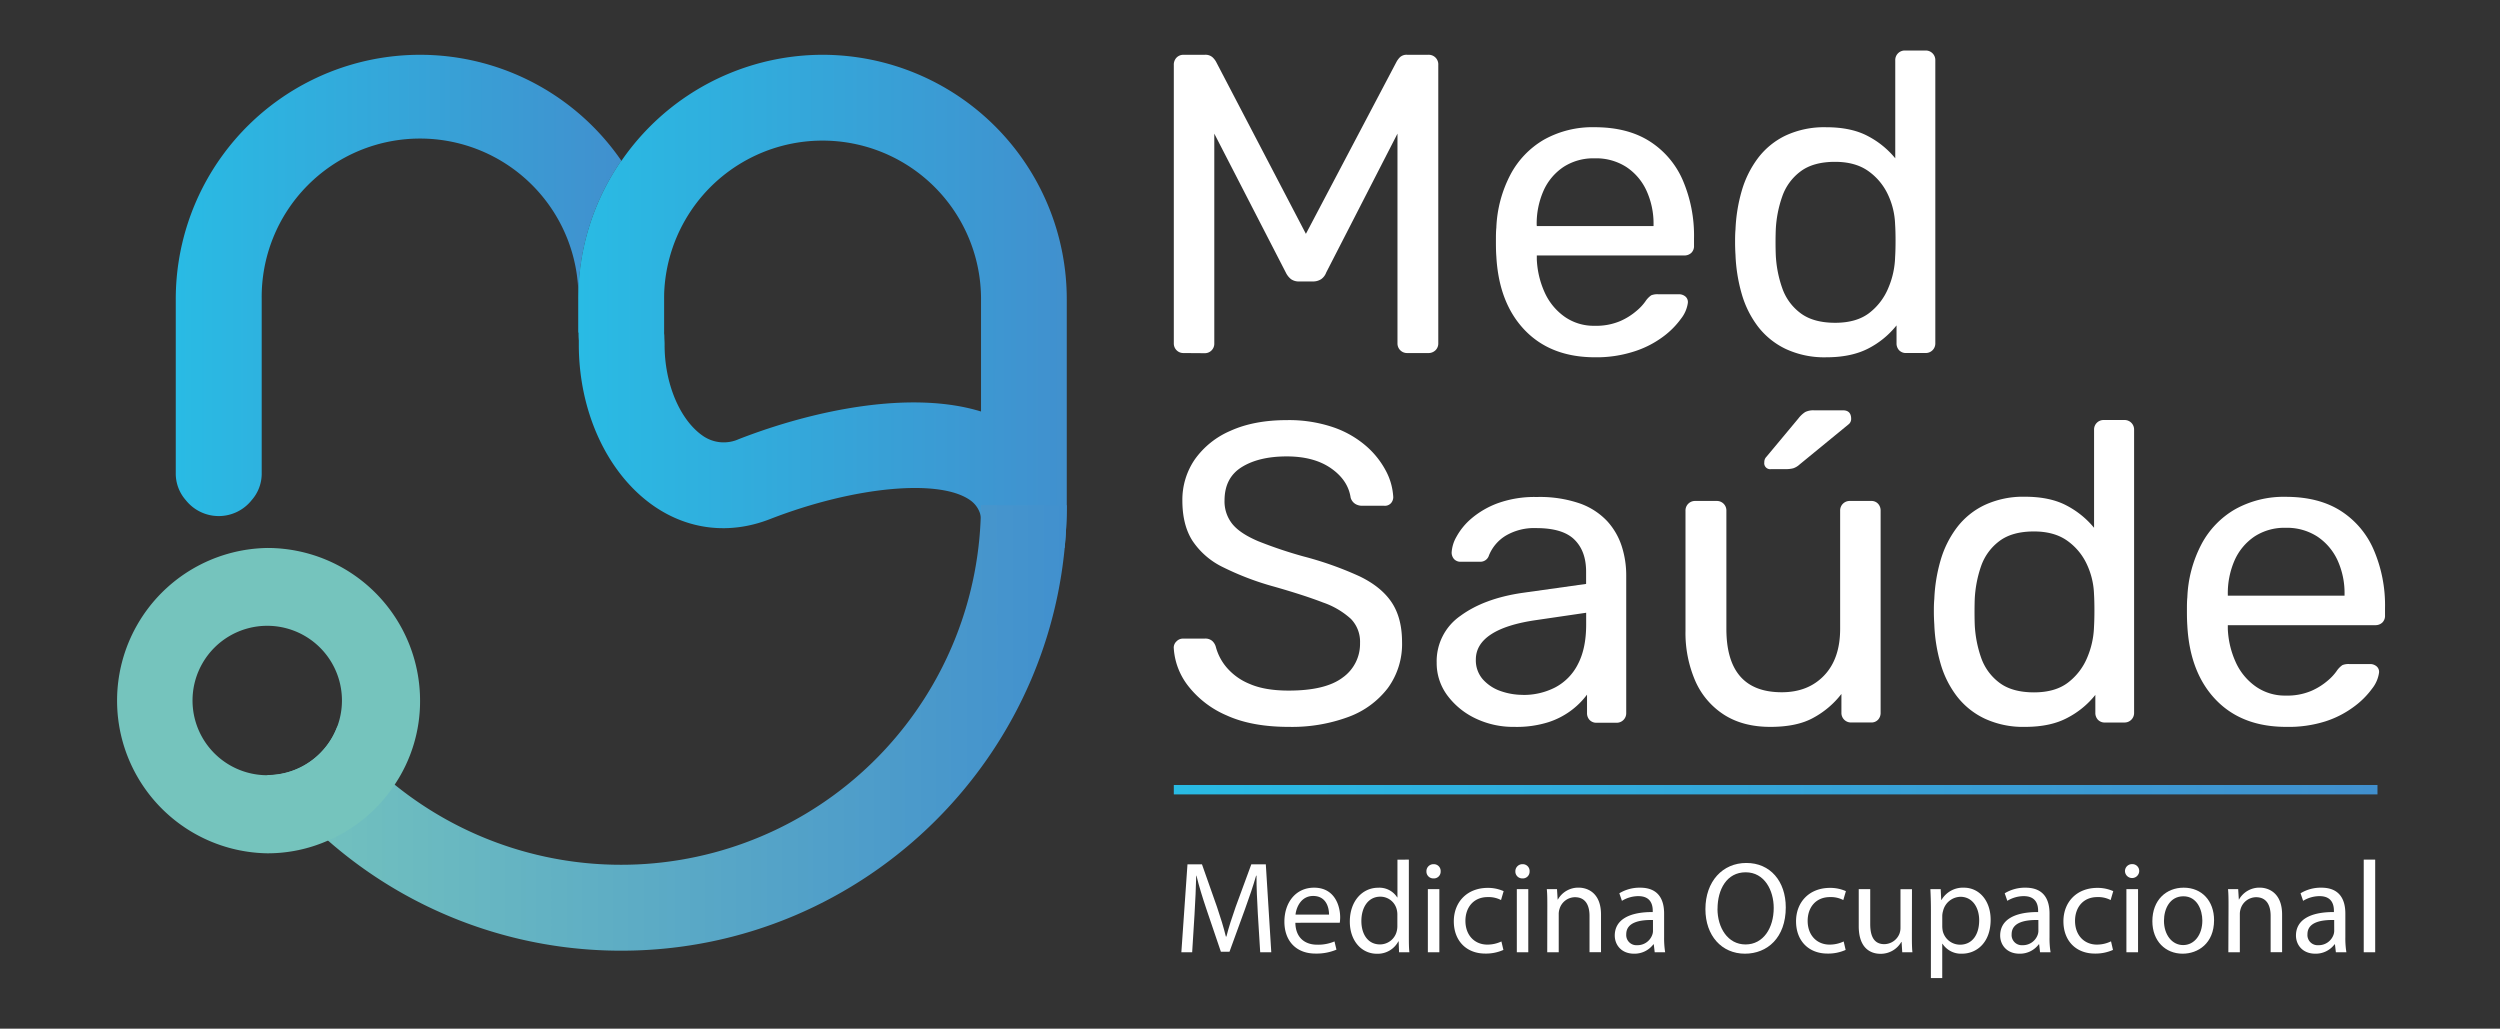 <svg xmlns="http://www.w3.org/2000/svg" xmlns:xlink="http://www.w3.org/1999/xlink" id="Camada_1" data-name="Camada 1" viewBox="0 0 841.89 346.4"><rect x="0" y="0" width="841.89" height="346.4" fill="#333333" stroke="none"/><defs><style>.cls-1{fill:url(#Gradiente_sem_nome_25);}.cls-2{fill:url(#Gradiente_sem_nome_25-2);}.cls-3{fill:url(#Gradiente_sem_nome_25-3);}.cls-4{fill:url(#Gradiente_sem_nome_23);}.cls-5{fill:#75c4bd;}.cls-6{fill:#fff;}.cls-7{fill:url(#Gradiente_sem_nome_25-4);}</style><linearGradient id="Gradiente_sem_nome_25" x1="59.19" y1="96.12" x2="209.25" y2="96.12" gradientUnits="userSpaceOnUse"><stop offset="0" stop-color="#29bbe4"></stop><stop offset="1" stop-color="#4190ce"></stop></linearGradient><linearGradient id="Gradiente_sem_nome_25-2" x1="194.78" y1="83.06" x2="223.63" y2="83.06" xlink:href="#Gradiente_sem_nome_25"></linearGradient><linearGradient id="Gradiente_sem_nome_25-3" x1="194.78" y1="101.49" x2="359.22" y2="101.49" xlink:href="#Gradiente_sem_nome_25"></linearGradient><linearGradient id="Gradiente_sem_nome_23" x1="89.9" y1="245.15" x2="359.22" y2="245.15" gradientUnits="userSpaceOnUse"><stop offset="0" stop-color="#75c4bd"></stop><stop offset="1" stop-color="#4190ce"></stop></linearGradient><linearGradient id="Gradiente_sem_nome_25-4" x1="395.29" y1="265.93" x2="800.63" y2="265.93" xlink:href="#Gradiente_sem_nome_25"></linearGradient></defs><path class="cls-1" d="M209.25,54.13a81.45,81.45,0,0,0-14.47,46.59,53.33,53.33,0,1,0-106.65,0v58.6a13.5,13.5,0,0,1-3.37,9.1,14.16,14.16,0,0,1-22.2,0,13.5,13.5,0,0,1-3.37-9.1v-58.6A82.26,82.26,0,0,1,209.25,54.13Z"></path><path class="cls-2" d="M223.63,100.72V112H194.78V100.72a81.45,81.45,0,0,1,14.47-46.59A82.06,82.06,0,0,1,223.63,100.72Z"></path><path class="cls-3" d="M277,18.45a82.28,82.28,0,0,0-82.17,82.27V112a25.88,25.88,0,0,0,.09,2.64v1.09c-.09,22.94,9.65,43.87,25.3,54.7,11.74,8.09,25.66,9.64,39.13,4.36,28.58-11.1,57.7-13.74,67.71-6.09a8.78,8.78,0,0,1,3.27,5.36v.19a21.8,21.8,0,0,1,.18,6.73l28,3.55c.46-4.73.73-9.55.73-14.38V100.72A82.3,82.3,0,0,0,277,18.45ZM248.84,147.86a12.32,12.32,0,0,1-12.29-1.19c-7.64-5.37-12.83-17.65-12.74-30.75,0-.91-.09-1.82-.09-2.73,0-.46-.09-.82-.09-1.19V100.72a53.37,53.37,0,1,1,106.74,0v37.86C307.08,131.39,274.59,137.85,248.84,147.86Z"></path><path class="cls-4" d="M359.22,170.15c0,82.7-67.3,150-150,150A149.57,149.57,0,0,1,89.9,261h.19a25.16,25.16,0,0,0,23.54-16.47,124.6,124.6,0,0,0,19.25,19.69,121.2,121.2,0,0,0,197.46-94.11Z"></path><path class="cls-5" d="M90.13,184.53a51.42,51.42,0,0,0,0,102.83,50.3,50.3,0,0,0,20.29-4.28,50.91,50.91,0,0,0,22.48-18.83,50.4,50.4,0,0,0,8.56-28.3A51.46,51.46,0,0,0,90.13,184.53Zm0,76.53h-.27a25.16,25.16,0,1,1,.27,0Z"></path><path class="cls-6" d="M398.59,118.89a3.2,3.2,0,0,1-3.3-3.3V21.9a3.4,3.4,0,0,1,.93-2.51,3.22,3.22,0,0,1,2.37-.94h7.17a3.55,3.55,0,0,1,2.59.86,6.34,6.34,0,0,1,1.14,1.44l30.28,58,30.55-58a7.36,7.36,0,0,1,1.08-1.44,3.27,3.27,0,0,1,2.51-.86h7a3.23,3.23,0,0,1,3.44,3.45v93.69a3.16,3.16,0,0,1-.94,2.36,3.34,3.34,0,0,1-2.5.94h-7a3.21,3.21,0,0,1-3.3-3.3V45l-24,46.77A4.73,4.73,0,0,1,444.93,94a5,5,0,0,1-2.87.78h-4.45a4.55,4.55,0,0,1-2.86-.78A6.47,6.47,0,0,1,433,91.77L408.92,45v70.59A3.19,3.19,0,0,1,408,118a3.16,3.16,0,0,1-2.36.94Z"></path><path class="cls-6" d="M537.18,120.32q-14.91,0-23.67-9.11T503.9,86.32c-.1-1.24-.14-2.85-.14-4.81s0-3.56.14-4.81a41.9,41.9,0,0,1,4.73-17.86A29.62,29.62,0,0,1,520,47a33.47,33.47,0,0,1,17-4.16q10.9,0,18.29,4.59A29.3,29.3,0,0,1,566.6,60.49a47.26,47.26,0,0,1,3.87,19.8v2.44a3.14,3.14,0,0,1-.93,2.44,3.39,3.39,0,0,1-2.37.86H517.53v1.3a30,30,0,0,0,2.58,11,20.18,20.18,0,0,0,6.67,8.25A17,17,0,0,0,537,109.71a20.7,20.7,0,0,0,8.61-1.58,21.84,21.84,0,0,0,5.59-3.52,16.44,16.44,0,0,0,2.87-3.08,7.64,7.64,0,0,1,2-2.09,5.62,5.62,0,0,1,2.3-.35h7a3.34,3.34,0,0,1,2.22.78,2.45,2.45,0,0,1,.79,2.23,11.06,11.06,0,0,1-2.3,5.24,27.78,27.78,0,0,1-6.09,6.09,33.07,33.07,0,0,1-9.76,4.95A41.14,41.14,0,0,1,537.18,120.32ZM517.53,76.13h39.31V75.7a26.62,26.62,0,0,0-2.37-11.48,19,19,0,0,0-6.82-8A18.78,18.78,0,0,0,537,53.32a18.44,18.44,0,0,0-10.54,2.94,18.8,18.8,0,0,0-6.68,8,27.36,27.36,0,0,0-2.29,11.48Z"></path><path class="cls-6" d="M615,120.32a30.73,30.73,0,0,1-13.63-2.8,25.78,25.78,0,0,1-9.4-7.6,33.28,33.28,0,0,1-5.45-11,54.6,54.6,0,0,1-2.08-13.06c-.1-1.53-.14-3-.14-4.31s0-2.77.14-4.3a54.08,54.08,0,0,1,2.08-12.91,34.08,34.08,0,0,1,5.45-11.05,25.45,25.45,0,0,1,9.4-7.67A30.73,30.73,0,0,1,615,42.85q8.46,0,14.06,3a29.61,29.61,0,0,1,9.18,7.46v-33a3.2,3.2,0,0,1,3.3-3.3h6.89a3.21,3.21,0,0,1,3.3,3.3v95.27a3.21,3.21,0,0,1-3.3,3.3h-6.46a3.14,3.14,0,0,1-2.44-.94,3.34,3.34,0,0,1-.86-2.36v-6a29.21,29.21,0,0,1-9.32,7.68Q623.56,120.32,615,120.32Zm3-11.62q7.17,0,11.48-3.3A20.35,20.35,0,0,0,635.89,97a28.3,28.3,0,0,0,2.3-10.4c.1-1.53.15-3.37.15-5.53s-.05-4-.15-5.52a25.36,25.36,0,0,0-2.36-9.9,20.09,20.09,0,0,0-6.61-8q-4.38-3.15-11.26-3.15-7.32,0-11.62,3.23a17.74,17.74,0,0,0-6.17,8.46A39,39,0,0,0,598,77.43q-.15,4.16,0,8.31A39,39,0,0,0,600.17,97a17.74,17.74,0,0,0,6.17,8.46Q610.65,108.7,618,108.7Z"></path><path class="cls-6" d="M434,244.78q-12.48,0-20.94-3.87a32.65,32.65,0,0,1-13-10,22.94,22.94,0,0,1-4.8-12.84,2.87,2.87,0,0,1,.93-2.08,3,3,0,0,1,2.22-.94h7.32a3.47,3.47,0,0,1,2.58.87,4.26,4.26,0,0,1,1.15,2,17.7,17.7,0,0,0,3.59,6.82,20.06,20.06,0,0,0,7.82,5.59q5.09,2.23,13.12,2.23,12.35,0,18.15-4.38A13.88,13.88,0,0,0,458,216.52a11,11,0,0,0-3.08-8.11,27.08,27.08,0,0,0-9.4-5.52q-6.31-2.44-16.36-5.31a95.28,95.28,0,0,1-17.36-6.6,25.79,25.79,0,0,1-10.25-8.9q-3.37-5.29-3.38-13.48a24,24,0,0,1,4.16-13.85,28.35,28.35,0,0,1,12.06-9.68q7.89-3.58,18.94-3.59a46.44,46.44,0,0,1,15.56,2.37A33.39,33.39,0,0,1,460,150.16a29,29,0,0,1,6.74,8.46,21.14,21.14,0,0,1,2.45,8.83,3.14,3.14,0,0,1-.72,1.94,2.73,2.73,0,0,1-2.3.93h-7.61a4.44,4.44,0,0,1-2.07-.57,3.67,3.67,0,0,1-1.65-2.15q-.87-5.9-6.61-9.9t-14.91-4q-9.35,0-15.14,3.59t-5.81,11.19a12.1,12.1,0,0,0,2.73,8.1c1.81,2.16,4.68,4,8.6,5.67A146.33,146.33,0,0,0,439,187.39a115.22,115.22,0,0,1,18.8,6.67q7.32,3.52,10.83,8.76t3.52,13.41a25.12,25.12,0,0,1-4.74,15.42,29.42,29.42,0,0,1-13.27,9.76A54.7,54.7,0,0,1,434,244.78Z"></path><path class="cls-6" d="M509.92,244.78a29.4,29.4,0,0,1-13.06-2.86,25.34,25.34,0,0,1-9.47-7.75,18.21,18.21,0,0,1-3.58-11,18.56,18.56,0,0,1,8-15.78q8-5.88,20.95-7.75l21.37-3v-4.16c0-4.6-1.31-8.18-3.94-10.77s-6.91-3.87-12.84-3.87a18.81,18.81,0,0,0-10.33,2.58,13.84,13.84,0,0,0-5.6,6.6,3,3,0,0,1-3,2.15H492a2.94,2.94,0,0,1-2.36-.92,3.34,3.34,0,0,1-.79-2.23,12.06,12.06,0,0,1,1.65-5.31,21.79,21.79,0,0,1,5.09-6.17,29.49,29.49,0,0,1,8.82-5.09,36.5,36.5,0,0,1,13.13-2.08A41.26,41.26,0,0,1,532,169.53a23.31,23.31,0,0,1,9.26,6,23,23,0,0,1,4.88,8.46,31.68,31.68,0,0,1,1.5,9.62v46.48a3.2,3.2,0,0,1-3.3,3.3h-6.6a3.14,3.14,0,0,1-2.44-.94,3.34,3.34,0,0,1-.86-2.36v-6.17a26.27,26.27,0,0,1-12.91,9.25A35.6,35.6,0,0,1,509.92,244.78Zm3-10.76a23.08,23.08,0,0,0,10.76-2.51,17.87,17.87,0,0,0,7.68-7.82q2.79-5.31,2.79-13.34v-4l-16.64,2.44q-10.18,1.44-15.35,4.81T497,222.12a9.7,9.7,0,0,0,2.37,6.67,14.26,14.26,0,0,0,6,3.94A22.49,22.49,0,0,0,512.93,234Z"></path><path class="cls-6" d="M596.15,244.78q-9.18,0-15.57-4.09a25.81,25.81,0,0,1-9.69-11.4,40.63,40.63,0,0,1-3.29-16.79V172a3.2,3.2,0,0,1,3.29-3.3h7.18a3.2,3.2,0,0,1,3.3,3.3v39.75q0,21.38,18.66,21.37,8.88,0,14.27-5.66t5.38-15.71V172a3.2,3.2,0,0,1,3.3-3.3h7.17a3,3,0,0,1,2.3.94,3.36,3.36,0,0,1,.86,2.36v68a3.34,3.34,0,0,1-.86,2.36,3,3,0,0,1-2.3.94h-6.74a3.2,3.2,0,0,1-3.3-3.3v-6.31a29.83,29.83,0,0,1-9.4,8Q605.19,244.79,596.15,244.78Zm.28-86.8a2,2,0,0,1-2.29-2.29,2.52,2.52,0,0,1,.72-1.87l10.76-12.91a9.23,9.23,0,0,1,2.29-2.15,6.16,6.16,0,0,1,3-.58h9.75c1.82,0,2.73,1,2.73,2.87a2.33,2.33,0,0,1-.72,1.72l-16.64,13.64a5.91,5.91,0,0,1-2.15,1.29,9.71,9.71,0,0,1-2.58.28Z"></path><path class="cls-6" d="M681.94,244.78a30.71,30.71,0,0,1-13.62-2.8,25.69,25.69,0,0,1-9.4-7.6,33.09,33.09,0,0,1-5.45-11,54.6,54.6,0,0,1-2.08-13.06c-.1-1.53-.15-3-.15-4.3s0-2.78.15-4.31a54.08,54.08,0,0,1,2.08-12.91,34,34,0,0,1,5.45-11.05,25.37,25.37,0,0,1,9.4-7.67,30.71,30.71,0,0,1,13.62-2.8c5.65,0,10.33,1,14.07,3a29.75,29.75,0,0,1,9.18,7.46v-33a3.2,3.2,0,0,1,3.3-3.3h6.89a3.2,3.2,0,0,1,3.29,3.3v95.27a3.2,3.2,0,0,1-3.29,3.3h-6.46a3.11,3.11,0,0,1-2.44-.94,3.34,3.34,0,0,1-.86-2.36v-6a29.12,29.12,0,0,1-9.33,7.68C692.46,243.76,687.69,244.78,681.94,244.78Zm3-11.62q7.17,0,11.48-3.3a20.35,20.35,0,0,0,6.45-8.39,28.7,28.7,0,0,0,2.3-10.4c.09-1.53.14-3.37.14-5.53s-.05-4-.14-5.52a25.55,25.55,0,0,0-2.37-9.9,20,20,0,0,0-6.6-8q-4.38-3.15-11.26-3.15-7.32,0-11.62,3.23a17.83,17.83,0,0,0-6.18,8.46A39.4,39.4,0,0,0,665,201.89q-.13,4.16,0,8.31a39.34,39.34,0,0,0,2.15,11.27,17.83,17.83,0,0,0,6.18,8.46Q677.63,233.16,685,233.16Z"></path><path class="cls-6" d="M769.89,244.78q-14.92,0-23.67-9.1t-9.62-24.9c-.09-1.24-.14-2.85-.14-4.81s0-3.56.14-4.81a41.9,41.9,0,0,1,4.74-17.86,29.54,29.54,0,0,1,11.4-11.83,33.59,33.59,0,0,1,17-4.16q10.92,0,18.3,4.59A29.2,29.2,0,0,1,799.3,185a47.2,47.2,0,0,1,3.87,19.8v2.43a3.14,3.14,0,0,1-.93,2.44,3.36,3.36,0,0,1-2.36.86H750.23v1.3a30,30,0,0,0,2.59,11,20.1,20.1,0,0,0,6.67,8.25,17,17,0,0,0,10.25,3.16,20.66,20.66,0,0,0,8.61-1.58,21.91,21.91,0,0,0,5.6-3.52,16.84,16.84,0,0,0,2.87-3.08,7.55,7.55,0,0,1,2-2.08,5.49,5.49,0,0,1,2.3-.36h7a3.34,3.34,0,0,1,2.23.79,2.42,2.42,0,0,1,.79,2.22,11.12,11.12,0,0,1-2.3,5.24,28.07,28.07,0,0,1-6.1,6.09,33,33,0,0,1-9.76,5A41.08,41.08,0,0,1,769.89,244.78Zm-19.66-44.19h39.31v-.43a26.62,26.62,0,0,0-2.36-11.48,19.25,19.25,0,0,0-6.82-8,18.82,18.82,0,0,0-10.62-2.94,18.44,18.44,0,0,0-10.54,2.94,18.94,18.94,0,0,0-6.68,8,27.52,27.52,0,0,0-2.29,11.48Z"></path><path class="cls-6" d="M423.58,307.67c-.22-4.13-.48-9.09-.44-12.78H423c-1,3.47-2.24,7.16-3.73,11.24l-5.23,14.37h-2.9l-4.79-14.1c-1.41-4.18-2.59-8-3.43-11.51h-.09c-.08,3.69-.3,8.65-.57,13.09l-.79,12.7h-3.64l2.06-29.62h4.88l5.05,14.33c1.23,3.64,2.24,6.89,3,10H413c.75-3,1.8-6.24,3.12-10l5.27-14.33h4.88l1.84,29.62h-3.73Z"></path><path class="cls-6" d="M436.22,310.75c.09,5.23,3.43,7.38,7.3,7.38a14,14,0,0,0,5.88-1.1l.66,2.77a17.29,17.29,0,0,1-7.07,1.32c-6.55,0-10.46-4.31-10.46-10.73s3.78-11.46,10-11.46c6.94,0,8.78,6.1,8.78,10a13.73,13.73,0,0,1-.13,1.8ZM447.56,308c0-2.46-1-6.28-5.36-6.28-3.91,0-5.63,3.6-5.93,6.28Z"></path><path class="cls-6" d="M474.44,289.48v25.71c0,1.88,0,4,.18,5.49h-3.48L471,317h-.09a7.86,7.86,0,0,1-7.25,4.18c-5.14,0-9.1-4.35-9.1-10.81,0-7.07,4.35-11.42,9.54-11.42a7.1,7.1,0,0,1,6.41,3.25h.09v-12.7Zm-3.87,18.59a6.89,6.89,0,0,0-.17-1.63,5.68,5.68,0,0,0-5.58-4.48c-4,0-6.37,3.51-6.37,8.21,0,4.31,2.11,7.87,6.28,7.87a5.82,5.82,0,0,0,5.67-4.61,6.85,6.85,0,0,0,.17-1.67Z"></path><path class="cls-6" d="M485.15,293.44a2.28,2.28,0,0,1-2.46,2.37,2.3,2.3,0,0,1-2.33-2.37,2.35,2.35,0,0,1,2.42-2.42A2.29,2.29,0,0,1,485.15,293.44Zm-4.31,27.24V299.41h3.87v21.27Z"></path><path class="cls-6" d="M506.28,319.89a14.35,14.35,0,0,1-6.11,1.23c-6.41,0-10.59-4.36-10.59-10.86S494.07,299,501,299a12.91,12.91,0,0,1,5.36,1.1l-.88,3a8.92,8.92,0,0,0-4.48-1c-4.88,0-7.51,3.6-7.51,8,0,4.92,3.16,8,7.38,8a10.88,10.88,0,0,0,4.74-1.06Z"></path><path class="cls-6" d="M515.1,293.44a2.28,2.28,0,0,1-2.46,2.37,2.3,2.3,0,0,1-2.33-2.37,2.36,2.36,0,0,1,2.42-2.42A2.29,2.29,0,0,1,515.1,293.44Zm-4.3,27.24V299.41h3.86v21.27Z"></path><path class="cls-6" d="M521.07,305.17c0-2.2,0-4-.17-5.76h3.43l.22,3.51h.08a7.85,7.85,0,0,1,7-4c3,0,7.52,1.76,7.52,9.05v12.7h-3.87V308.42c0-3.43-1.27-6.28-4.92-6.28a5.48,5.48,0,0,0-5.18,3.95,5.41,5.41,0,0,0-.27,1.8v12.79h-3.87Z"></path><path class="cls-6" d="M557.23,320.68l-.31-2.68h-.13a7.94,7.94,0,0,1-6.51,3.16c-4.3,0-6.5-3-6.5-6.11,0-5.14,4.57-7.95,12.79-7.91v-.44c0-1.75-.49-4.92-4.84-4.92a10.64,10.64,0,0,0-5.53,1.58l-.88-2.54a13.12,13.12,0,0,1,7-1.89c6.5,0,8.08,4.43,8.08,8.7v7.95a30.41,30.41,0,0,0,.35,5.1Zm-.58-10.86c-4.21-.09-9,.66-9,4.79a3.42,3.42,0,0,0,3.64,3.69,5.29,5.29,0,0,0,5.14-3.55,3.86,3.86,0,0,0,.22-1.24Z"></path><path class="cls-6" d="M601.37,305.56c0,10.2-6.19,15.6-13.75,15.6-7.82,0-13.31-6.06-13.31-15,0-9.4,5.84-15.55,13.75-15.55C596.14,290.58,601.37,296.77,601.37,305.56Zm-23,.49c0,6.32,3.43,12,9.45,12s9.49-5.58,9.49-12.3c0-5.89-3.08-12-9.45-12S578.39,299.54,578.39,306.05Z"></path><path class="cls-6" d="M621.53,319.89a14.35,14.35,0,0,1-6.11,1.23c-6.41,0-10.59-4.36-10.59-10.86S609.31,299,616.26,299a12.91,12.91,0,0,1,5.36,1.1l-.88,3a9,9,0,0,0-4.48-1c-4.88,0-7.52,3.6-7.52,8,0,4.92,3.17,8,7.38,8a10.9,10.9,0,0,0,4.75-1.06Z"></path><path class="cls-6" d="M643.84,314.88c0,2.19,0,4.13.18,5.8h-3.43l-.22-3.48h-.09a8,8,0,0,1-7,4c-3.34,0-7.34-1.85-7.34-9.32V299.41h3.87v11.77c0,4.05,1.23,6.77,4.75,6.77a5.58,5.58,0,0,0,5.09-3.51,5.67,5.67,0,0,0,.35-2v-13h3.87Z"></path><path class="cls-6" d="M650.25,306.35c0-2.72-.09-4.92-.18-6.94h3.47l.18,3.65h.09a8.35,8.35,0,0,1,7.55-4.13c5.14,0,9,4.35,9,10.8,0,7.65-4.66,11.43-9.67,11.43a7.44,7.44,0,0,1-6.54-3.34h-.09v11.56h-3.82Zm3.82,5.67a8.47,8.47,0,0,0,.18,1.58,6,6,0,0,0,5.79,4.53c4.09,0,6.46-3.34,6.46-8.22,0-4.26-2.24-7.91-6.32-7.91a6.18,6.18,0,0,0-5.85,4.79,6.44,6.44,0,0,0-.26,1.58Z"></path><path class="cls-6" d="M687,320.68,686.7,318h-.13a7.91,7.91,0,0,1-6.5,3.16c-4.31,0-6.5-3-6.5-6.11,0-5.14,4.57-7.95,12.78-7.91v-.44c0-1.75-.48-4.92-4.83-4.92a10.68,10.68,0,0,0-5.54,1.58l-.88-2.54a13.15,13.15,0,0,1,7-1.89c6.5,0,8.09,4.43,8.09,8.7v7.95a29.39,29.39,0,0,0,.35,5.1Zm-.57-10.86c-4.22-.09-9,.66-9,4.79a3.42,3.42,0,0,0,3.65,3.69,5.29,5.29,0,0,0,5.14-3.55,4.15,4.15,0,0,0,.22-1.24Z"></path><path class="cls-6" d="M711.56,319.89a14.33,14.33,0,0,1-6.1,1.23c-6.42,0-10.59-4.36-10.59-10.86S699.35,299,706.29,299a12.84,12.84,0,0,1,5.36,1.1l-.88,3a8.92,8.92,0,0,0-4.48-1c-4.88,0-7.51,3.6-7.51,8,0,4.92,3.16,8,7.38,8A10.81,10.81,0,0,0,710.9,317Z"></path><path class="cls-6" d="M720.39,293.44a2.4,2.4,0,0,1-4.79,0A2.35,2.35,0,0,1,718,291,2.3,2.3,0,0,1,720.39,293.44Zm-4.31,27.24V299.41H720v21.27Z"></path><path class="cls-6" d="M745.6,309.87c0,7.86-5.44,11.29-10.59,11.29-5.75,0-10.19-4.22-10.19-10.94,0-7.12,4.66-11.29,10.55-11.29C741.47,298.93,745.6,303.36,745.6,309.87Zm-16.87.22c0,4.66,2.68,8.17,6.46,8.17s6.46-3.47,6.46-8.26c0-3.6-1.8-8.17-6.37-8.17S728.73,306.05,728.73,310.09Z"></path><path class="cls-6" d="M750.47,305.17c0-2.2,0-4-.17-5.76h3.42l.22,3.51H754a7.85,7.85,0,0,1,7-4c2.94,0,7.51,1.76,7.51,9.05v12.7h-3.86V308.42c0-3.43-1.28-6.28-4.92-6.28a5.5,5.5,0,0,0-5.19,3.95,5.7,5.7,0,0,0-.26,1.8v12.79h-3.87Z"></path><path class="cls-6" d="M786.62,320.68l-.31-2.68h-.13a7.91,7.91,0,0,1-6.5,3.16c-4.3,0-6.5-3-6.5-6.11,0-5.14,4.57-7.95,12.78-7.91v-.44c0-1.75-.48-4.92-4.83-4.92a10.68,10.68,0,0,0-5.54,1.58l-.87-2.54a13.09,13.09,0,0,1,7-1.89c6.5,0,8.09,4.43,8.09,8.7v7.95a29.39,29.39,0,0,0,.35,5.1Zm-.57-10.86c-4.22-.09-9,.66-9,4.79a3.42,3.42,0,0,0,3.65,3.69,5.29,5.29,0,0,0,5.14-3.55,4.15,4.15,0,0,0,.22-1.24Z"></path><path class="cls-6" d="M796,289.48h3.86v31.2H796Z"></path><rect class="cls-7" x="395.29" y="264.35" width="405.34" height="3.17"></rect></svg>